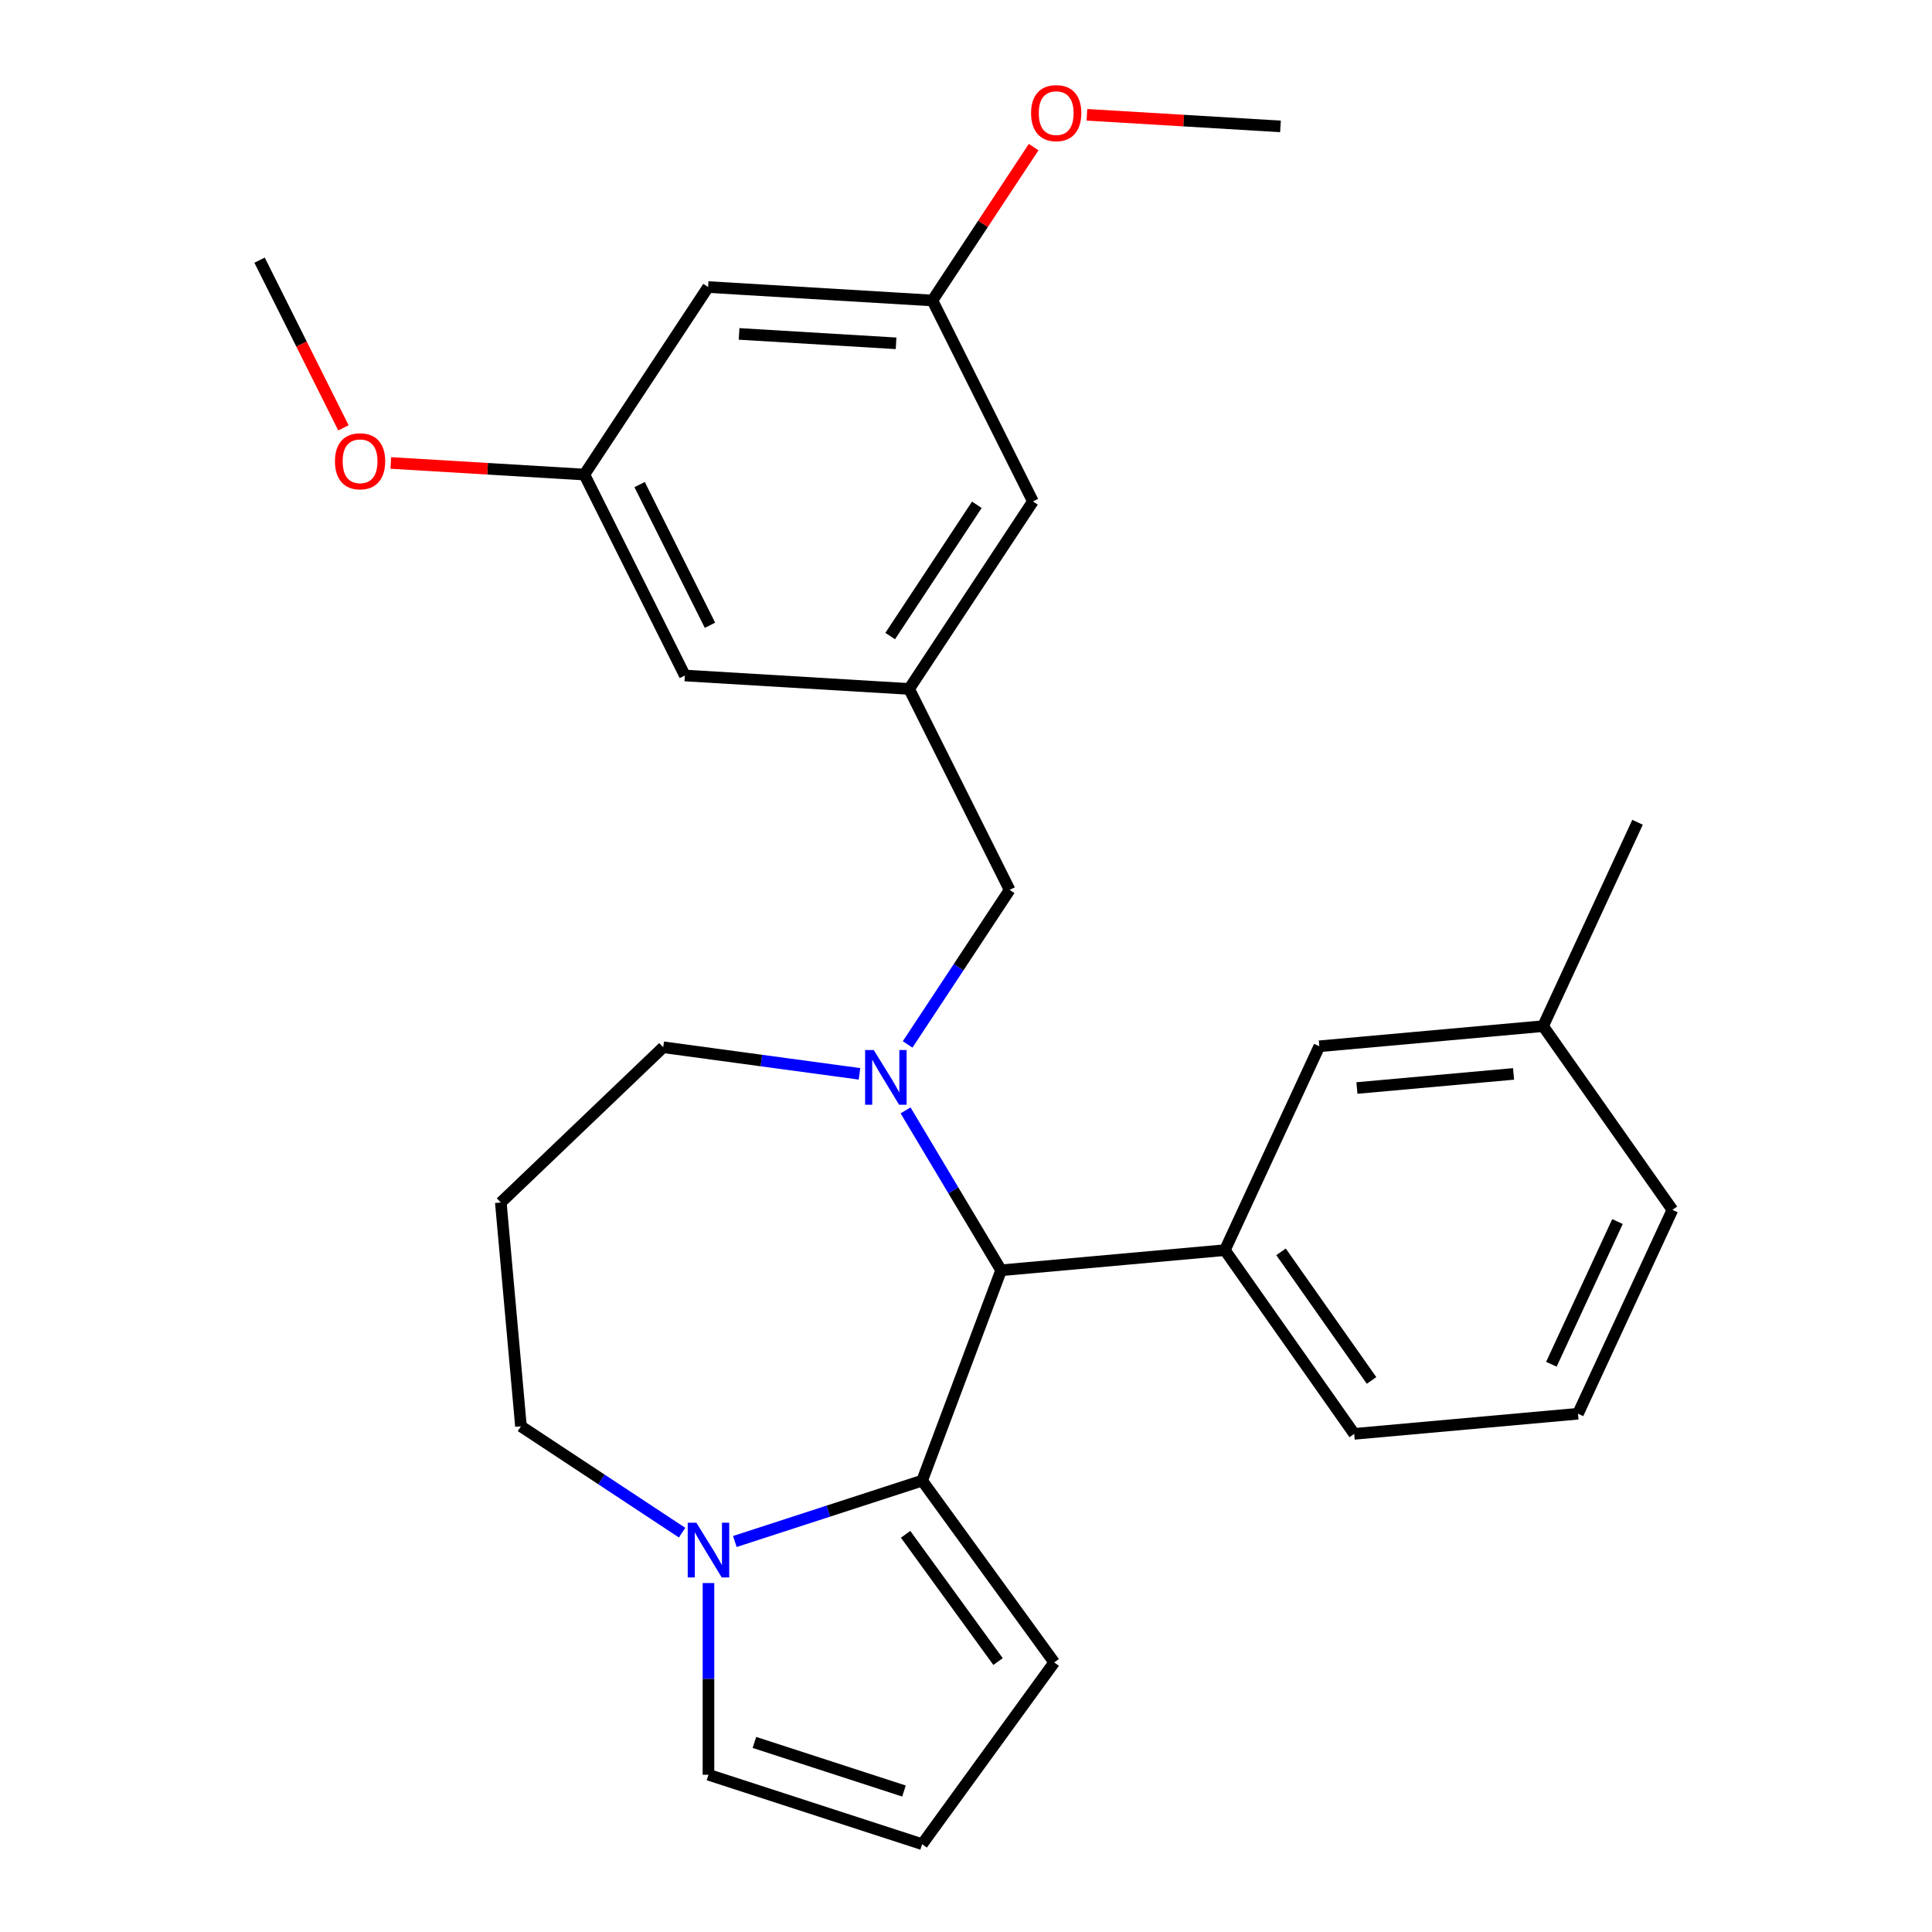 <?xml version='1.0' encoding='iso-8859-1'?>
<svg version='1.1' baseProfile='full'
              xmlns='http://www.w3.org/2000/svg'
                      xmlns:rdkit='http://www.rdkit.org/xml'
                      xmlns:xlink='http://www.w3.org/1999/xlink'
                  xml:space='preserve'
width='1000px' height='1000px' viewBox='0 0 1000 1000'>
<!-- END OF HEADER -->
<rect style='opacity:1.0;fill:#FFFFFF;stroke:none' width='1000' height='1000' x='0' y='0'> </rect>
<path class='bond-0' d='M 518.168,657.497 L 477.304,766.376' style='fill:none;fill-rule:evenodd;stroke:#000000;stroke-width:6px;stroke-linecap:butt;stroke-linejoin:miter;stroke-opacity:1' />
<path class='bond-1' d='M 518.168,657.497 L 493.442,616.114' style='fill:none;fill-rule:evenodd;stroke:#000000;stroke-width:6px;stroke-linecap:butt;stroke-linejoin:miter;stroke-opacity:1' />
<path class='bond-1' d='M 493.442,616.114 L 468.717,574.731' style='fill:none;fill-rule:evenodd;stroke:#0000FF;stroke-width:6px;stroke-linecap:butt;stroke-linejoin:miter;stroke-opacity:1' />
<path class='bond-2' d='M 518.168,657.497 L 633.994,647.072' style='fill:none;fill-rule:evenodd;stroke:#000000;stroke-width:6px;stroke-linecap:butt;stroke-linejoin:miter;stroke-opacity:1' />
<path class='bond-3' d='M 269.645,738.247 L 311.349,765.776' style='fill:none;fill-rule:evenodd;stroke:#000000;stroke-width:6px;stroke-linecap:butt;stroke-linejoin:miter;stroke-opacity:1' />
<path class='bond-3' d='M 311.349,765.776 L 353.054,793.305' style='fill:none;fill-rule:evenodd;stroke:#0000FF;stroke-width:6px;stroke-linecap:butt;stroke-linejoin:miter;stroke-opacity:1' />
<path class='bond-4' d='M 269.645,738.247 L 259.22,622.42' style='fill:none;fill-rule:evenodd;stroke:#000000;stroke-width:6px;stroke-linecap:butt;stroke-linejoin:miter;stroke-opacity:1' />
<path class='bond-5' d='M 444.873,555.815 L 394.075,548.934' style='fill:none;fill-rule:evenodd;stroke:#0000FF;stroke-width:6px;stroke-linecap:butt;stroke-linejoin:miter;stroke-opacity:1' />
<path class='bond-5' d='M 394.075,548.934 L 343.277,542.053' style='fill:none;fill-rule:evenodd;stroke:#000000;stroke-width:6px;stroke-linecap:butt;stroke-linejoin:miter;stroke-opacity:1' />
<path class='bond-6' d='M 469.786,540.596 L 496.186,500.601' style='fill:none;fill-rule:evenodd;stroke:#0000FF;stroke-width:6px;stroke-linecap:butt;stroke-linejoin:miter;stroke-opacity:1' />
<path class='bond-6' d='M 496.186,500.601 L 522.586,460.607' style='fill:none;fill-rule:evenodd;stroke:#000000;stroke-width:6px;stroke-linecap:butt;stroke-linejoin:miter;stroke-opacity:1' />
<path class='bond-7' d='M 259.22,622.42 L 343.277,542.053' style='fill:none;fill-rule:evenodd;stroke:#000000;stroke-width:6px;stroke-linecap:butt;stroke-linejoin:miter;stroke-opacity:1' />
<path class='bond-8' d='M 380.349,797.879 L 428.827,782.128' style='fill:none;fill-rule:evenodd;stroke:#0000FF;stroke-width:6px;stroke-linecap:butt;stroke-linejoin:miter;stroke-opacity:1' />
<path class='bond-8' d='M 428.827,782.128 L 477.304,766.376' style='fill:none;fill-rule:evenodd;stroke:#000000;stroke-width:6px;stroke-linecap:butt;stroke-linejoin:miter;stroke-opacity:1' />
<path class='bond-9' d='M 366.701,819.381 L 366.701,868.995' style='fill:none;fill-rule:evenodd;stroke:#0000FF;stroke-width:6px;stroke-linecap:butt;stroke-linejoin:miter;stroke-opacity:1' />
<path class='bond-9' d='M 366.701,868.995 L 366.701,918.608' style='fill:none;fill-rule:evenodd;stroke:#000000;stroke-width:6px;stroke-linecap:butt;stroke-linejoin:miter;stroke-opacity:1' />
<path class='bond-10' d='M 477.304,766.376 L 545.661,860.461' style='fill:none;fill-rule:evenodd;stroke:#000000;stroke-width:6px;stroke-linecap:butt;stroke-linejoin:miter;stroke-opacity:1' />
<path class='bond-10' d='M 468.741,794.16 L 516.591,860.019' style='fill:none;fill-rule:evenodd;stroke:#000000;stroke-width:6px;stroke-linecap:butt;stroke-linejoin:miter;stroke-opacity:1' />
<path class='bond-11' d='M 545.661,860.461 L 477.304,954.545' style='fill:none;fill-rule:evenodd;stroke:#000000;stroke-width:6px;stroke-linecap:butt;stroke-linejoin:miter;stroke-opacity:1' />
<path class='bond-12' d='M 477.304,954.545 L 366.701,918.608' style='fill:none;fill-rule:evenodd;stroke:#000000;stroke-width:6px;stroke-linecap:butt;stroke-linejoin:miter;stroke-opacity:1' />
<path class='bond-12' d='M 467.901,927.034 L 390.479,901.878' style='fill:none;fill-rule:evenodd;stroke:#000000;stroke-width:6px;stroke-linecap:butt;stroke-linejoin:miter;stroke-opacity:1' />
<path class='bond-13' d='M 366.526,148.572 L 482.612,155.527' style='fill:none;fill-rule:evenodd;stroke:#000000;stroke-width:6px;stroke-linecap:butt;stroke-linejoin:miter;stroke-opacity:1' />
<path class='bond-13' d='M 382.548,172.832 L 463.808,177.701' style='fill:none;fill-rule:evenodd;stroke:#000000;stroke-width:6px;stroke-linecap:butt;stroke-linejoin:miter;stroke-opacity:1' />
<path class='bond-14' d='M 366.526,148.572 L 302.459,245.629' style='fill:none;fill-rule:evenodd;stroke:#000000;stroke-width:6px;stroke-linecap:butt;stroke-linejoin:miter;stroke-opacity:1' />
<path class='bond-15' d='M 522.586,460.607 L 470.566,356.595' style='fill:none;fill-rule:evenodd;stroke:#000000;stroke-width:6px;stroke-linecap:butt;stroke-linejoin:miter;stroke-opacity:1' />
<path class='bond-16' d='M 482.612,155.527 L 534.633,259.538' style='fill:none;fill-rule:evenodd;stroke:#000000;stroke-width:6px;stroke-linecap:butt;stroke-linejoin:miter;stroke-opacity:1' />
<path class='bond-17' d='M 482.612,155.527 L 508.815,115.832' style='fill:none;fill-rule:evenodd;stroke:#000000;stroke-width:6px;stroke-linecap:butt;stroke-linejoin:miter;stroke-opacity:1' />
<path class='bond-17' d='M 508.815,115.832 L 535.017,76.138' style='fill:none;fill-rule:evenodd;stroke:#FF0000;stroke-width:6px;stroke-linecap:butt;stroke-linejoin:miter;stroke-opacity:1' />
<path class='bond-18' d='M 633.994,647.072 L 700.936,742.169' style='fill:none;fill-rule:evenodd;stroke:#000000;stroke-width:6px;stroke-linecap:butt;stroke-linejoin:miter;stroke-opacity:1' />
<path class='bond-18' d='M 663.055,647.948 L 709.914,714.516' style='fill:none;fill-rule:evenodd;stroke:#000000;stroke-width:6px;stroke-linecap:butt;stroke-linejoin:miter;stroke-opacity:1' />
<path class='bond-19' d='M 633.994,647.072 L 682.88,541.551' style='fill:none;fill-rule:evenodd;stroke:#000000;stroke-width:6px;stroke-linecap:butt;stroke-linejoin:miter;stroke-opacity:1' />
<path class='bond-20' d='M 700.936,742.169 L 816.763,731.744' style='fill:none;fill-rule:evenodd;stroke:#000000;stroke-width:6px;stroke-linecap:butt;stroke-linejoin:miter;stroke-opacity:1' />
<path class='bond-21' d='M 682.88,541.551 L 798.707,531.126' style='fill:none;fill-rule:evenodd;stroke:#000000;stroke-width:6px;stroke-linecap:butt;stroke-linejoin:miter;stroke-opacity:1' />
<path class='bond-21' d='M 702.339,563.153 L 783.418,555.855' style='fill:none;fill-rule:evenodd;stroke:#000000;stroke-width:6px;stroke-linecap:butt;stroke-linejoin:miter;stroke-opacity:1' />
<path class='bond-22' d='M 816.763,731.744 L 865.648,626.223' style='fill:none;fill-rule:evenodd;stroke:#000000;stroke-width:6px;stroke-linecap:butt;stroke-linejoin:miter;stroke-opacity:1' />
<path class='bond-22' d='M 802.991,706.139 L 837.211,632.274' style='fill:none;fill-rule:evenodd;stroke:#000000;stroke-width:6px;stroke-linecap:butt;stroke-linejoin:miter;stroke-opacity:1' />
<path class='bond-23' d='M 798.707,531.126 L 865.648,626.223' style='fill:none;fill-rule:evenodd;stroke:#000000;stroke-width:6px;stroke-linecap:butt;stroke-linejoin:miter;stroke-opacity:1' />
<path class='bond-24' d='M 798.707,531.126 L 847.592,425.605' style='fill:none;fill-rule:evenodd;stroke:#000000;stroke-width:6px;stroke-linecap:butt;stroke-linejoin:miter;stroke-opacity:1' />
<path class='bond-25' d='M 302.459,245.629 L 354.479,349.64' style='fill:none;fill-rule:evenodd;stroke:#000000;stroke-width:6px;stroke-linecap:butt;stroke-linejoin:miter;stroke-opacity:1' />
<path class='bond-25' d='M 331.064,250.826 L 367.479,323.634' style='fill:none;fill-rule:evenodd;stroke:#000000;stroke-width:6px;stroke-linecap:butt;stroke-linejoin:miter;stroke-opacity:1' />
<path class='bond-26' d='M 302.459,245.629 L 252.369,242.628' style='fill:none;fill-rule:evenodd;stroke:#000000;stroke-width:6px;stroke-linecap:butt;stroke-linejoin:miter;stroke-opacity:1' />
<path class='bond-26' d='M 252.369,242.628 L 202.28,239.627' style='fill:none;fill-rule:evenodd;stroke:#FF0000;stroke-width:6px;stroke-linecap:butt;stroke-linejoin:miter;stroke-opacity:1' />
<path class='bond-27' d='M 470.566,356.595 L 354.479,349.64' style='fill:none;fill-rule:evenodd;stroke:#000000;stroke-width:6px;stroke-linecap:butt;stroke-linejoin:miter;stroke-opacity:1' />
<path class='bond-28' d='M 470.566,356.595 L 534.633,259.538' style='fill:none;fill-rule:evenodd;stroke:#000000;stroke-width:6px;stroke-linecap:butt;stroke-linejoin:miter;stroke-opacity:1' />
<path class='bond-28' d='M 460.765,329.223 L 505.611,261.284' style='fill:none;fill-rule:evenodd;stroke:#000000;stroke-width:6px;stroke-linecap:butt;stroke-linejoin:miter;stroke-opacity:1' />
<path class='bond-29' d='M 177.756,221.446 L 156.054,178.054' style='fill:none;fill-rule:evenodd;stroke:#FF0000;stroke-width:6px;stroke-linecap:butt;stroke-linejoin:miter;stroke-opacity:1' />
<path class='bond-29' d='M 156.054,178.054 L 134.352,134.662' style='fill:none;fill-rule:evenodd;stroke:#000000;stroke-width:6px;stroke-linecap:butt;stroke-linejoin:miter;stroke-opacity:1' />
<path class='bond-30' d='M 562.586,59.423 L 612.676,62.424' style='fill:none;fill-rule:evenodd;stroke:#FF0000;stroke-width:6px;stroke-linecap:butt;stroke-linejoin:miter;stroke-opacity:1' />
<path class='bond-30' d='M 612.676,62.424 L 662.766,65.425' style='fill:none;fill-rule:evenodd;stroke:#000000;stroke-width:6px;stroke-linecap:butt;stroke-linejoin:miter;stroke-opacity:1' />
<path  class='atom-2' d='M 452.26 543.503
L 461.54 558.503
Q 462.46 559.983, 463.94 562.663
Q 465.42 565.343, 465.5 565.503
L 465.5 543.503
L 469.26 543.503
L 469.26 571.823
L 465.38 571.823
L 455.42 555.423
Q 454.26 553.503, 453.02 551.303
Q 451.82 549.103, 451.46 548.423
L 451.46 571.823
L 447.78 571.823
L 447.78 543.503
L 452.26 543.503
' fill='#0000FF'/>
<path  class='atom-5' d='M 360.441 788.153
L 369.721 803.153
Q 370.641 804.633, 372.121 807.313
Q 373.601 809.993, 373.681 810.153
L 373.681 788.153
L 377.441 788.153
L 377.441 816.473
L 373.561 816.473
L 363.601 800.073
Q 362.441 798.153, 361.201 795.953
Q 360.001 793.753, 359.641 793.073
L 359.641 816.473
L 355.961 816.473
L 355.961 788.153
L 360.441 788.153
' fill='#0000FF'/>
<path  class='atom-24' d='M 173.372 238.754
Q 173.372 231.954, 176.732 228.154
Q 180.092 224.354, 186.372 224.354
Q 192.652 224.354, 196.012 228.154
Q 199.372 231.954, 199.372 238.754
Q 199.372 245.634, 195.972 249.554
Q 192.572 253.434, 186.372 253.434
Q 180.132 253.434, 176.732 249.554
Q 173.372 245.674, 173.372 238.754
M 186.372 250.234
Q 190.692 250.234, 193.012 247.354
Q 195.372 244.434, 195.372 238.754
Q 195.372 233.194, 193.012 230.394
Q 190.692 227.554, 186.372 227.554
Q 182.052 227.554, 179.692 230.354
Q 177.372 233.154, 177.372 238.754
Q 177.372 244.474, 179.692 247.354
Q 182.052 250.234, 186.372 250.234
' fill='#FF0000'/>
<path  class='atom-25' d='M 533.679 58.55
Q 533.679 51.75, 537.039 47.95
Q 540.399 44.15, 546.679 44.15
Q 552.959 44.15, 556.319 47.95
Q 559.679 51.75, 559.679 58.55
Q 559.679 65.43, 556.279 69.35
Q 552.879 73.23, 546.679 73.23
Q 540.439 73.23, 537.039 69.35
Q 533.679 65.47, 533.679 58.55
M 546.679 70.03
Q 550.999 70.03, 553.319 67.15
Q 555.679 64.23, 555.679 58.55
Q 555.679 52.99, 553.319 50.19
Q 550.999 47.35, 546.679 47.35
Q 542.359 47.35, 539.999 50.15
Q 537.679 52.95, 537.679 58.55
Q 537.679 64.27, 539.999 67.15
Q 542.359 70.03, 546.679 70.03
' fill='#FF0000'/>
</svg>
